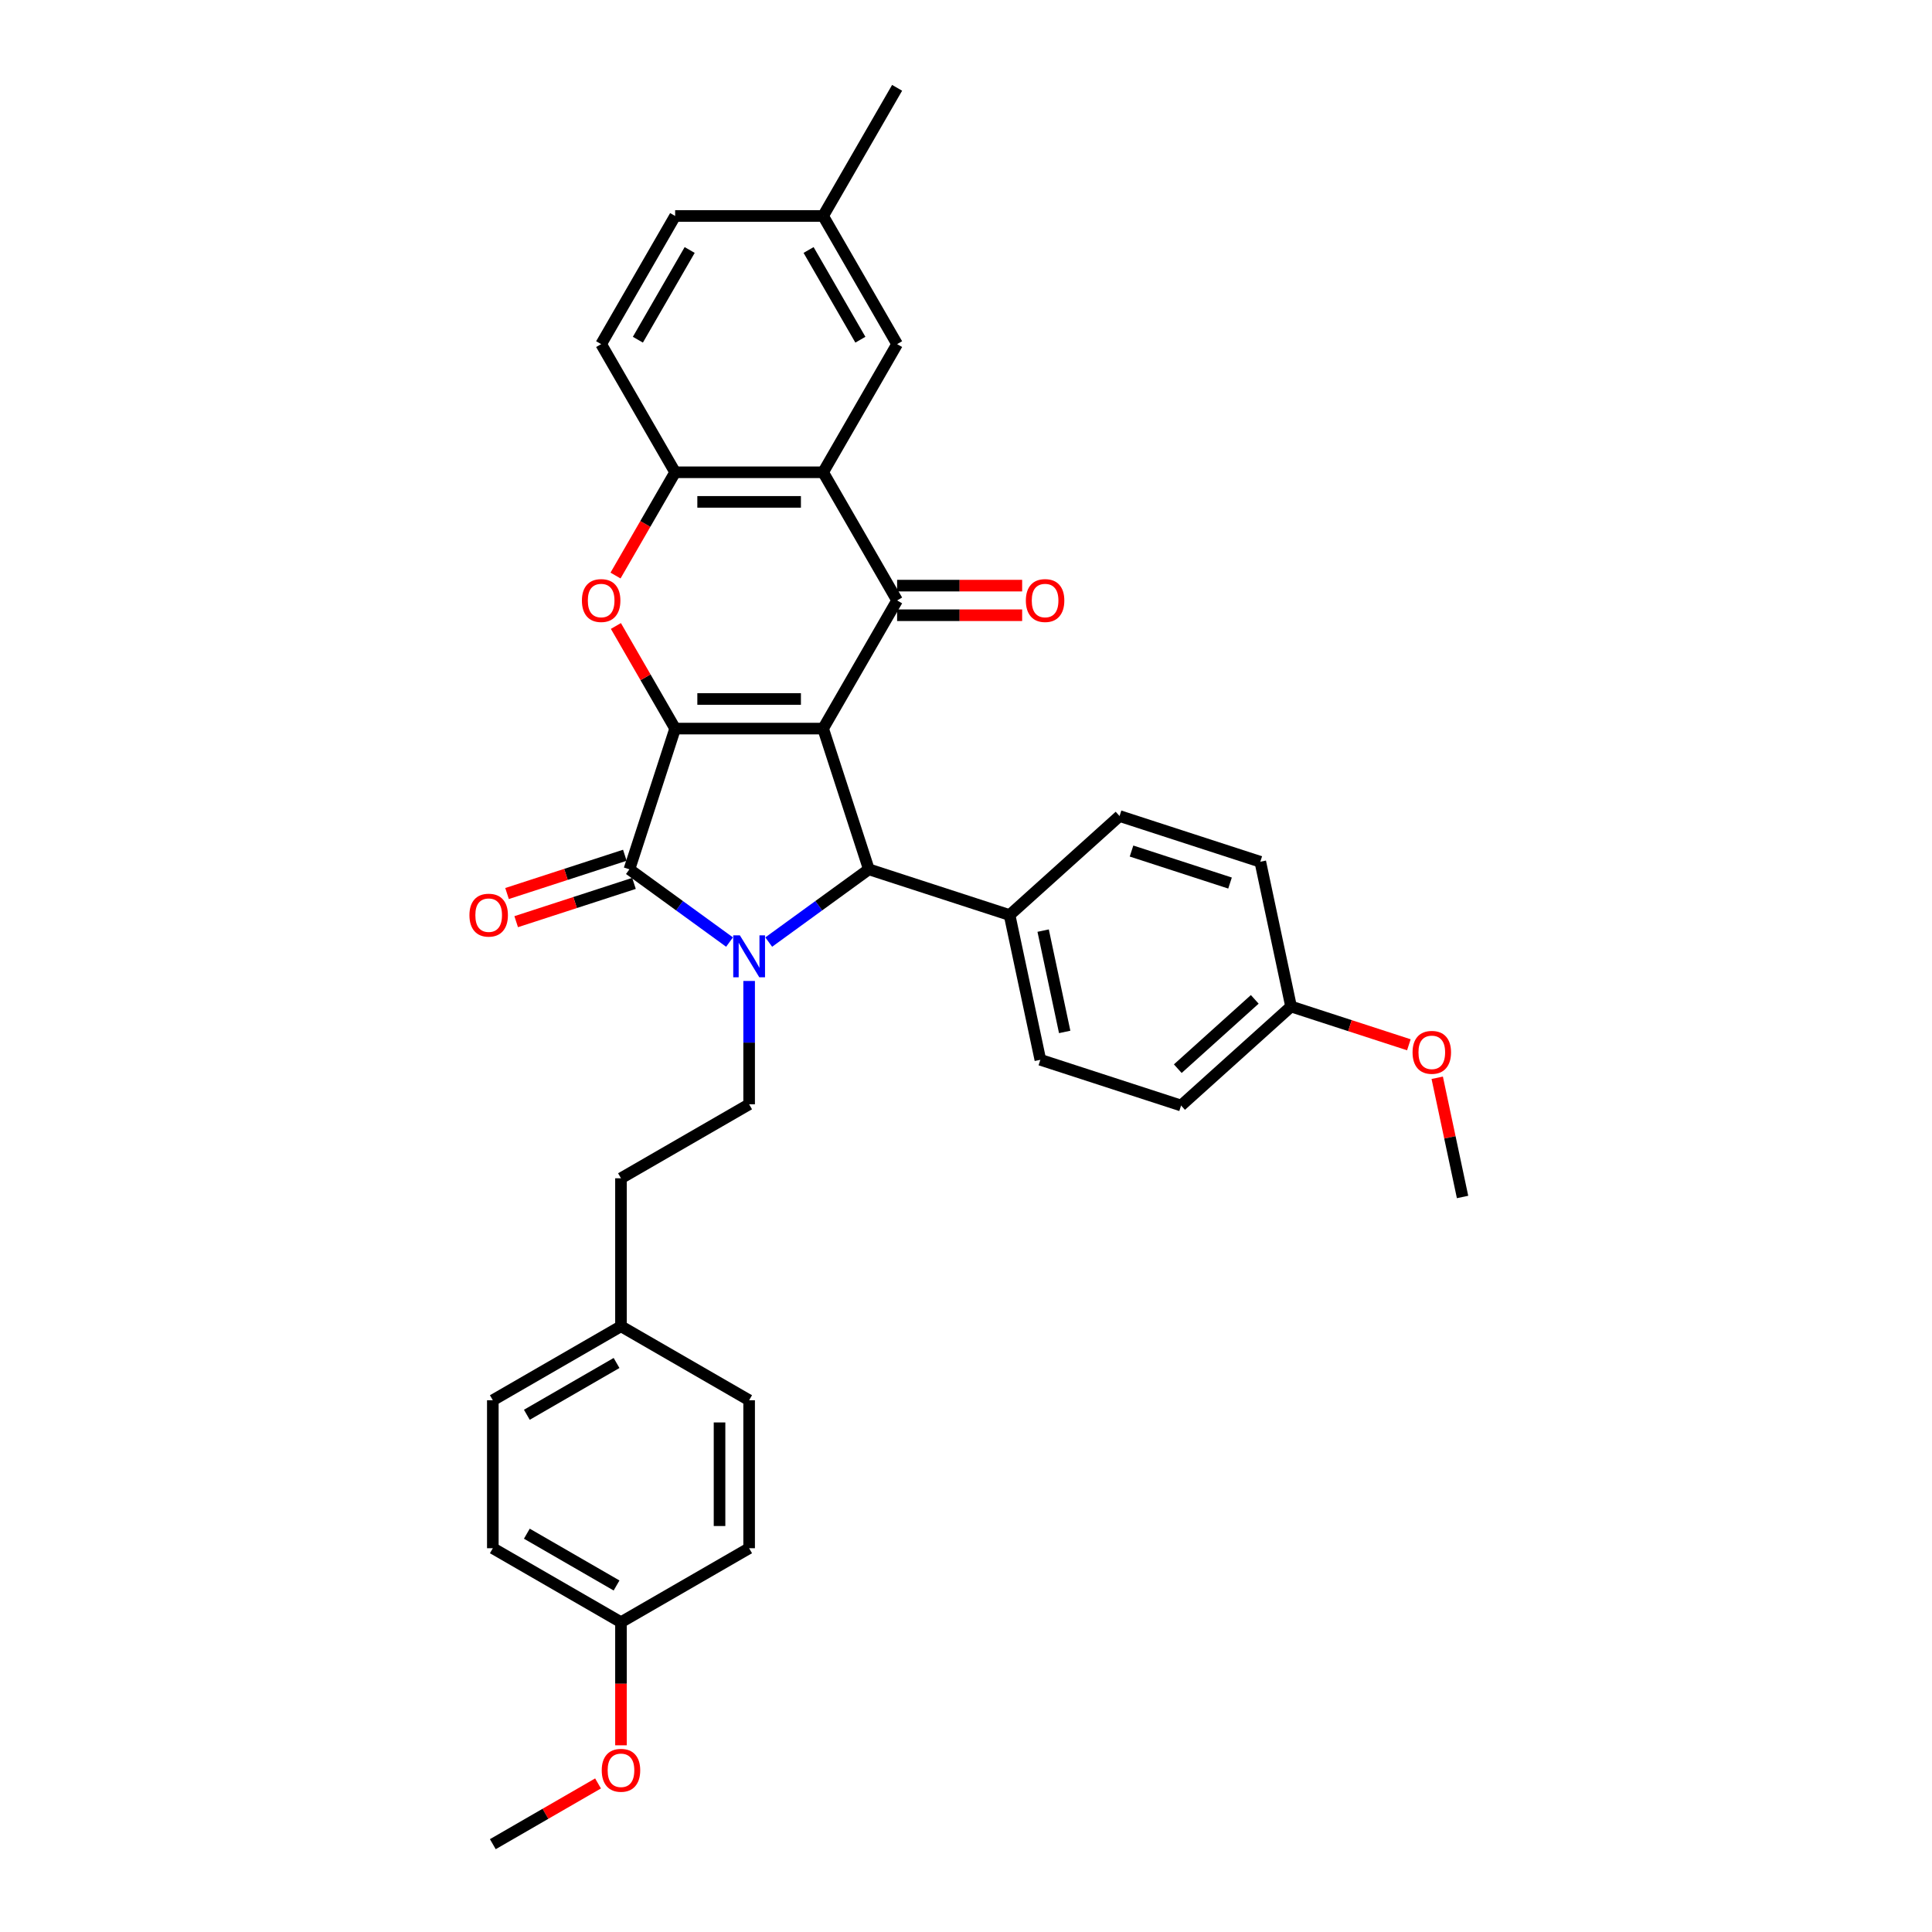 <?xml version='1.0' encoding='iso-8859-1'?>
<svg version='1.1' baseProfile='full'
              xmlns='http://www.w3.org/2000/svg'
                      xmlns:rdkit='http://www.rdkit.org/xml'
                      xmlns:xlink='http://www.w3.org/1999/xlink'
                  xml:space='preserve'
width='1000px' height='1000px' viewBox='0 0 1000 1000'>
<!-- END OF HEADER -->
<rect style='opacity:1.0;fill:#FFFFFF;stroke:none' width='1000' height='1000' x='0' y='0'> </rect>
<path class='bond-0' d='M 426.045,377.116 L 349.452,377.116' style='fill:none;fill-rule:evenodd;stroke:#000000;stroke-width:6px;stroke-linecap:butt;stroke-linejoin:miter;stroke-opacity:1' />
<path class='bond-0' d='M 414.556,361.797 L 360.941,361.797' style='fill:none;fill-rule:evenodd;stroke:#000000;stroke-width:6px;stroke-linecap:butt;stroke-linejoin:miter;stroke-opacity:1' />
<path class='bond-3' d='M 426.045,377.116 L 464.342,310.784' style='fill:none;fill-rule:evenodd;stroke:#000000;stroke-width:6px;stroke-linecap:butt;stroke-linejoin:miter;stroke-opacity:1' />
<path class='bond-4' d='M 426.045,377.116 L 449.714,449.961' style='fill:none;fill-rule:evenodd;stroke:#000000;stroke-width:6px;stroke-linecap:butt;stroke-linejoin:miter;stroke-opacity:1' />
<path class='bond-2' d='M 349.452,377.116 L 325.783,449.961' style='fill:none;fill-rule:evenodd;stroke:#000000;stroke-width:6px;stroke-linecap:butt;stroke-linejoin:miter;stroke-opacity:1' />
<path class='bond-5' d='M 349.452,377.116 L 334.119,350.56' style='fill:none;fill-rule:evenodd;stroke:#000000;stroke-width:6px;stroke-linecap:butt;stroke-linejoin:miter;stroke-opacity:1' />
<path class='bond-5' d='M 334.119,350.56 L 318.787,324.004' style='fill:none;fill-rule:evenodd;stroke:#FF0000;stroke-width:6px;stroke-linecap:butt;stroke-linejoin:miter;stroke-opacity:1' />
<path class='bond-1' d='M 397.89,487.614 L 423.802,468.788' style='fill:none;fill-rule:evenodd;stroke:#0000FF;stroke-width:6px;stroke-linecap:butt;stroke-linejoin:miter;stroke-opacity:1' />
<path class='bond-1' d='M 423.802,468.788 L 449.714,449.961' style='fill:none;fill-rule:evenodd;stroke:#000000;stroke-width:6px;stroke-linecap:butt;stroke-linejoin:miter;stroke-opacity:1' />
<path class='bond-8' d='M 387.748,507.742 L 387.748,539.659' style='fill:none;fill-rule:evenodd;stroke:#0000FF;stroke-width:6px;stroke-linecap:butt;stroke-linejoin:miter;stroke-opacity:1' />
<path class='bond-8' d='M 387.748,539.659 L 387.748,571.576' style='fill:none;fill-rule:evenodd;stroke:#000000;stroke-width:6px;stroke-linecap:butt;stroke-linejoin:miter;stroke-opacity:1' />
<path class='bond-33' d='M 377.607,487.614 L 351.695,468.788' style='fill:none;fill-rule:evenodd;stroke:#0000FF;stroke-width:6px;stroke-linecap:butt;stroke-linejoin:miter;stroke-opacity:1' />
<path class='bond-33' d='M 351.695,468.788 L 325.783,449.961' style='fill:none;fill-rule:evenodd;stroke:#000000;stroke-width:6px;stroke-linecap:butt;stroke-linejoin:miter;stroke-opacity:1' />
<path class='bond-10' d='M 323.416,442.677 L 292.929,452.582' style='fill:none;fill-rule:evenodd;stroke:#000000;stroke-width:6px;stroke-linecap:butt;stroke-linejoin:miter;stroke-opacity:1' />
<path class='bond-10' d='M 292.929,452.582 L 262.443,462.488' style='fill:none;fill-rule:evenodd;stroke:#FF0000;stroke-width:6px;stroke-linecap:butt;stroke-linejoin:miter;stroke-opacity:1' />
<path class='bond-10' d='M 328.15,457.246 L 297.663,467.151' style='fill:none;fill-rule:evenodd;stroke:#000000;stroke-width:6px;stroke-linecap:butt;stroke-linejoin:miter;stroke-opacity:1' />
<path class='bond-10' d='M 297.663,467.151 L 267.176,477.057' style='fill:none;fill-rule:evenodd;stroke:#FF0000;stroke-width:6px;stroke-linecap:butt;stroke-linejoin:miter;stroke-opacity:1' />
<path class='bond-6' d='M 464.342,310.784 L 426.045,244.451' style='fill:none;fill-rule:evenodd;stroke:#000000;stroke-width:6px;stroke-linecap:butt;stroke-linejoin:miter;stroke-opacity:1' />
<path class='bond-11' d='M 464.342,318.443 L 496.703,318.443' style='fill:none;fill-rule:evenodd;stroke:#000000;stroke-width:6px;stroke-linecap:butt;stroke-linejoin:miter;stroke-opacity:1' />
<path class='bond-11' d='M 496.703,318.443 L 529.064,318.443' style='fill:none;fill-rule:evenodd;stroke:#FF0000;stroke-width:6px;stroke-linecap:butt;stroke-linejoin:miter;stroke-opacity:1' />
<path class='bond-11' d='M 464.342,303.124 L 496.703,303.124' style='fill:none;fill-rule:evenodd;stroke:#000000;stroke-width:6px;stroke-linecap:butt;stroke-linejoin:miter;stroke-opacity:1' />
<path class='bond-11' d='M 496.703,303.124 L 529.064,303.124' style='fill:none;fill-rule:evenodd;stroke:#FF0000;stroke-width:6px;stroke-linecap:butt;stroke-linejoin:miter;stroke-opacity:1' />
<path class='bond-9' d='M 449.714,449.961 L 522.559,473.63' style='fill:none;fill-rule:evenodd;stroke:#000000;stroke-width:6px;stroke-linecap:butt;stroke-linejoin:miter;stroke-opacity:1' />
<path class='bond-34' d='M 318.593,297.901 L 334.022,271.176' style='fill:none;fill-rule:evenodd;stroke:#FF0000;stroke-width:6px;stroke-linecap:butt;stroke-linejoin:miter;stroke-opacity:1' />
<path class='bond-34' d='M 334.022,271.176 L 349.452,244.451' style='fill:none;fill-rule:evenodd;stroke:#000000;stroke-width:6px;stroke-linecap:butt;stroke-linejoin:miter;stroke-opacity:1' />
<path class='bond-7' d='M 426.045,244.451 L 349.452,244.451' style='fill:none;fill-rule:evenodd;stroke:#000000;stroke-width:6px;stroke-linecap:butt;stroke-linejoin:miter;stroke-opacity:1' />
<path class='bond-7' d='M 414.556,259.77 L 360.941,259.77' style='fill:none;fill-rule:evenodd;stroke:#000000;stroke-width:6px;stroke-linecap:butt;stroke-linejoin:miter;stroke-opacity:1' />
<path class='bond-12' d='M 426.045,244.451 L 464.342,178.119' style='fill:none;fill-rule:evenodd;stroke:#000000;stroke-width:6px;stroke-linecap:butt;stroke-linejoin:miter;stroke-opacity:1' />
<path class='bond-13' d='M 349.452,244.451 L 311.155,178.119' style='fill:none;fill-rule:evenodd;stroke:#000000;stroke-width:6px;stroke-linecap:butt;stroke-linejoin:miter;stroke-opacity:1' />
<path class='bond-16' d='M 387.748,571.576 L 321.416,609.873' style='fill:none;fill-rule:evenodd;stroke:#000000;stroke-width:6px;stroke-linecap:butt;stroke-linejoin:miter;stroke-opacity:1' />
<path class='bond-14' d='M 522.559,473.63 L 538.484,548.55' style='fill:none;fill-rule:evenodd;stroke:#000000;stroke-width:6px;stroke-linecap:butt;stroke-linejoin:miter;stroke-opacity:1' />
<path class='bond-14' d='M 539.932,481.683 L 551.08,534.127' style='fill:none;fill-rule:evenodd;stroke:#000000;stroke-width:6px;stroke-linecap:butt;stroke-linejoin:miter;stroke-opacity:1' />
<path class='bond-15' d='M 522.559,473.63 L 579.48,422.379' style='fill:none;fill-rule:evenodd;stroke:#000000;stroke-width:6px;stroke-linecap:butt;stroke-linejoin:miter;stroke-opacity:1' />
<path class='bond-17' d='M 464.342,178.119 L 426.045,111.787' style='fill:none;fill-rule:evenodd;stroke:#000000;stroke-width:6px;stroke-linecap:butt;stroke-linejoin:miter;stroke-opacity:1' />
<path class='bond-17' d='M 445.331,175.829 L 418.524,129.396' style='fill:none;fill-rule:evenodd;stroke:#000000;stroke-width:6px;stroke-linecap:butt;stroke-linejoin:miter;stroke-opacity:1' />
<path class='bond-36' d='M 311.155,178.119 L 349.452,111.787' style='fill:none;fill-rule:evenodd;stroke:#000000;stroke-width:6px;stroke-linecap:butt;stroke-linejoin:miter;stroke-opacity:1' />
<path class='bond-36' d='M 330.166,175.829 L 356.973,129.396' style='fill:none;fill-rule:evenodd;stroke:#000000;stroke-width:6px;stroke-linecap:butt;stroke-linejoin:miter;stroke-opacity:1' />
<path class='bond-22' d='M 538.484,548.55 L 611.329,572.219' style='fill:none;fill-rule:evenodd;stroke:#000000;stroke-width:6px;stroke-linecap:butt;stroke-linejoin:miter;stroke-opacity:1' />
<path class='bond-23' d='M 579.48,422.379 L 652.325,446.047' style='fill:none;fill-rule:evenodd;stroke:#000000;stroke-width:6px;stroke-linecap:butt;stroke-linejoin:miter;stroke-opacity:1' />
<path class='bond-23' d='M 585.673,440.498 L 636.664,457.066' style='fill:none;fill-rule:evenodd;stroke:#000000;stroke-width:6px;stroke-linecap:butt;stroke-linejoin:miter;stroke-opacity:1' />
<path class='bond-18' d='M 321.416,609.873 L 321.416,686.467' style='fill:none;fill-rule:evenodd;stroke:#000000;stroke-width:6px;stroke-linecap:butt;stroke-linejoin:miter;stroke-opacity:1' />
<path class='bond-21' d='M 426.045,111.787 L 349.452,111.787' style='fill:none;fill-rule:evenodd;stroke:#000000;stroke-width:6px;stroke-linecap:butt;stroke-linejoin:miter;stroke-opacity:1' />
<path class='bond-30' d='M 426.045,111.787 L 464.342,45.455' style='fill:none;fill-rule:evenodd;stroke:#000000;stroke-width:6px;stroke-linecap:butt;stroke-linejoin:miter;stroke-opacity:1' />
<path class='bond-24' d='M 321.416,686.467 L 387.748,724.764' style='fill:none;fill-rule:evenodd;stroke:#000000;stroke-width:6px;stroke-linecap:butt;stroke-linejoin:miter;stroke-opacity:1' />
<path class='bond-25' d='M 321.416,686.467 L 255.084,724.764' style='fill:none;fill-rule:evenodd;stroke:#000000;stroke-width:6px;stroke-linecap:butt;stroke-linejoin:miter;stroke-opacity:1' />
<path class='bond-25' d='M 319.126,705.478 L 272.693,732.286' style='fill:none;fill-rule:evenodd;stroke:#000000;stroke-width:6px;stroke-linecap:butt;stroke-linejoin:miter;stroke-opacity:1' />
<path class='bond-19' d='M 668.25,520.968 L 652.325,446.047' style='fill:none;fill-rule:evenodd;stroke:#000000;stroke-width:6px;stroke-linecap:butt;stroke-linejoin:miter;stroke-opacity:1' />
<path class='bond-28' d='M 668.25,520.968 L 698.736,530.873' style='fill:none;fill-rule:evenodd;stroke:#000000;stroke-width:6px;stroke-linecap:butt;stroke-linejoin:miter;stroke-opacity:1' />
<path class='bond-28' d='M 698.736,530.873 L 729.223,540.779' style='fill:none;fill-rule:evenodd;stroke:#FF0000;stroke-width:6px;stroke-linecap:butt;stroke-linejoin:miter;stroke-opacity:1' />
<path class='bond-35' d='M 668.25,520.968 L 611.329,572.219' style='fill:none;fill-rule:evenodd;stroke:#000000;stroke-width:6px;stroke-linecap:butt;stroke-linejoin:miter;stroke-opacity:1' />
<path class='bond-35' d='M 649.461,517.271 L 609.617,553.147' style='fill:none;fill-rule:evenodd;stroke:#000000;stroke-width:6px;stroke-linecap:butt;stroke-linejoin:miter;stroke-opacity:1' />
<path class='bond-20' d='M 321.416,839.655 L 255.084,801.358' style='fill:none;fill-rule:evenodd;stroke:#000000;stroke-width:6px;stroke-linecap:butt;stroke-linejoin:miter;stroke-opacity:1' />
<path class='bond-20' d='M 319.126,820.644 L 272.693,793.836' style='fill:none;fill-rule:evenodd;stroke:#000000;stroke-width:6px;stroke-linecap:butt;stroke-linejoin:miter;stroke-opacity:1' />
<path class='bond-29' d='M 321.416,839.655 L 321.416,871.51' style='fill:none;fill-rule:evenodd;stroke:#000000;stroke-width:6px;stroke-linecap:butt;stroke-linejoin:miter;stroke-opacity:1' />
<path class='bond-29' d='M 321.416,871.51 L 321.416,903.365' style='fill:none;fill-rule:evenodd;stroke:#FF0000;stroke-width:6px;stroke-linecap:butt;stroke-linejoin:miter;stroke-opacity:1' />
<path class='bond-37' d='M 321.416,839.655 L 387.748,801.358' style='fill:none;fill-rule:evenodd;stroke:#000000;stroke-width:6px;stroke-linecap:butt;stroke-linejoin:miter;stroke-opacity:1' />
<path class='bond-27' d='M 387.748,724.764 L 387.748,801.358' style='fill:none;fill-rule:evenodd;stroke:#000000;stroke-width:6px;stroke-linecap:butt;stroke-linejoin:miter;stroke-opacity:1' />
<path class='bond-27' d='M 372.43,736.253 L 372.43,789.869' style='fill:none;fill-rule:evenodd;stroke:#000000;stroke-width:6px;stroke-linecap:butt;stroke-linejoin:miter;stroke-opacity:1' />
<path class='bond-26' d='M 255.084,724.764 L 255.084,801.358' style='fill:none;fill-rule:evenodd;stroke:#000000;stroke-width:6px;stroke-linecap:butt;stroke-linejoin:miter;stroke-opacity:1' />
<path class='bond-31' d='M 743.905,557.857 L 750.462,588.707' style='fill:none;fill-rule:evenodd;stroke:#FF0000;stroke-width:6px;stroke-linecap:butt;stroke-linejoin:miter;stroke-opacity:1' />
<path class='bond-31' d='M 750.462,588.707 L 757.02,619.557' style='fill:none;fill-rule:evenodd;stroke:#000000;stroke-width:6px;stroke-linecap:butt;stroke-linejoin:miter;stroke-opacity:1' />
<path class='bond-32' d='M 309.544,923.103 L 282.314,938.824' style='fill:none;fill-rule:evenodd;stroke:#FF0000;stroke-width:6px;stroke-linecap:butt;stroke-linejoin:miter;stroke-opacity:1' />
<path class='bond-32' d='M 282.314,938.824 L 255.084,954.545' style='fill:none;fill-rule:evenodd;stroke:#000000;stroke-width:6px;stroke-linecap:butt;stroke-linejoin:miter;stroke-opacity:1' />
<path  class='atom-2' d='M 382.954 484.136
L 390.062 495.625
Q 390.766 496.759, 391.9 498.812
Q 393.033 500.864, 393.095 500.987
L 393.095 484.136
L 395.975 484.136
L 395.975 505.828
L 393.003 505.828
L 385.374 493.266
Q 384.486 491.796, 383.536 490.111
Q 382.617 488.425, 382.341 487.905
L 382.341 505.828
L 379.522 505.828
L 379.522 484.136
L 382.954 484.136
' fill='#0000FF'/>
<path  class='atom-6' d='M 301.197 310.845
Q 301.197 305.637, 303.771 302.726
Q 306.344 299.815, 311.155 299.815
Q 315.965 299.815, 318.538 302.726
Q 321.112 305.637, 321.112 310.845
Q 321.112 316.115, 318.508 319.117
Q 315.903 322.089, 311.155 322.089
Q 306.375 322.089, 303.771 319.117
Q 301.197 316.145, 301.197 310.845
M 311.155 319.638
Q 314.463 319.638, 316.24 317.432
Q 318.048 315.195, 318.048 310.845
Q 318.048 306.586, 316.24 304.442
Q 314.463 302.266, 311.155 302.266
Q 307.846 302.266, 306.038 304.411
Q 304.261 306.556, 304.261 310.845
Q 304.261 315.226, 306.038 317.432
Q 307.846 319.638, 311.155 319.638
' fill='#FF0000'/>
<path  class='atom-11' d='M 242.98 473.691
Q 242.98 468.483, 245.554 465.572
Q 248.127 462.662, 252.938 462.662
Q 257.748 462.662, 260.321 465.572
Q 262.895 468.483, 262.895 473.691
Q 262.895 478.961, 260.291 481.963
Q 257.686 484.935, 252.938 484.935
Q 248.158 484.935, 245.554 481.963
Q 242.98 478.992, 242.98 473.691
M 252.938 482.484
Q 256.246 482.484, 258.023 480.278
Q 259.831 478.042, 259.831 473.691
Q 259.831 469.433, 258.023 467.288
Q 256.246 465.113, 252.938 465.113
Q 249.629 465.113, 247.821 467.257
Q 246.044 469.402, 246.044 473.691
Q 246.044 478.072, 247.821 480.278
Q 249.629 482.484, 252.938 482.484
' fill='#FF0000'/>
<path  class='atom-12' d='M 530.979 310.845
Q 530.979 305.637, 533.553 302.726
Q 536.126 299.815, 540.936 299.815
Q 545.746 299.815, 548.32 302.726
Q 550.894 305.637, 550.894 310.845
Q 550.894 316.115, 548.289 319.117
Q 545.685 322.089, 540.936 322.089
Q 536.157 322.089, 533.553 319.117
Q 530.979 316.145, 530.979 310.845
M 540.936 319.638
Q 544.245 319.638, 546.022 317.432
Q 547.83 315.195, 547.83 310.845
Q 547.83 306.586, 546.022 304.442
Q 544.245 302.266, 540.936 302.266
Q 537.627 302.266, 535.82 304.411
Q 534.043 306.556, 534.043 310.845
Q 534.043 315.226, 535.82 317.432
Q 537.627 319.638, 540.936 319.638
' fill='#FF0000'/>
<path  class='atom-29' d='M 731.138 544.698
Q 731.138 539.489, 733.711 536.579
Q 736.285 533.668, 741.095 533.668
Q 745.905 533.668, 748.479 536.579
Q 751.052 539.489, 751.052 544.698
Q 751.052 549.967, 748.448 552.97
Q 745.844 555.942, 741.095 555.942
Q 736.315 555.942, 733.711 552.97
Q 731.138 549.998, 731.138 544.698
M 741.095 553.491
Q 744.404 553.491, 746.181 551.285
Q 747.988 549.048, 747.988 544.698
Q 747.988 540.439, 746.181 538.294
Q 744.404 536.119, 741.095 536.119
Q 737.786 536.119, 735.978 538.264
Q 734.201 540.408, 734.201 544.698
Q 734.201 549.079, 735.978 551.285
Q 737.786 553.491, 741.095 553.491
' fill='#FF0000'/>
<path  class='atom-30' d='M 311.459 916.31
Q 311.459 911.101, 314.033 908.191
Q 316.606 905.28, 321.416 905.28
Q 326.226 905.28, 328.8 908.191
Q 331.373 911.101, 331.373 916.31
Q 331.373 921.579, 328.769 924.582
Q 326.165 927.554, 321.416 927.554
Q 316.637 927.554, 314.033 924.582
Q 311.459 921.61, 311.459 916.31
M 321.416 925.103
Q 324.725 925.103, 326.502 922.897
Q 328.31 920.66, 328.31 916.31
Q 328.31 912.051, 326.502 909.907
Q 324.725 907.731, 321.416 907.731
Q 318.107 907.731, 316.3 909.876
Q 314.523 912.021, 314.523 916.31
Q 314.523 920.691, 316.3 922.897
Q 318.107 925.103, 321.416 925.103
' fill='#FF0000'/>
</svg>
